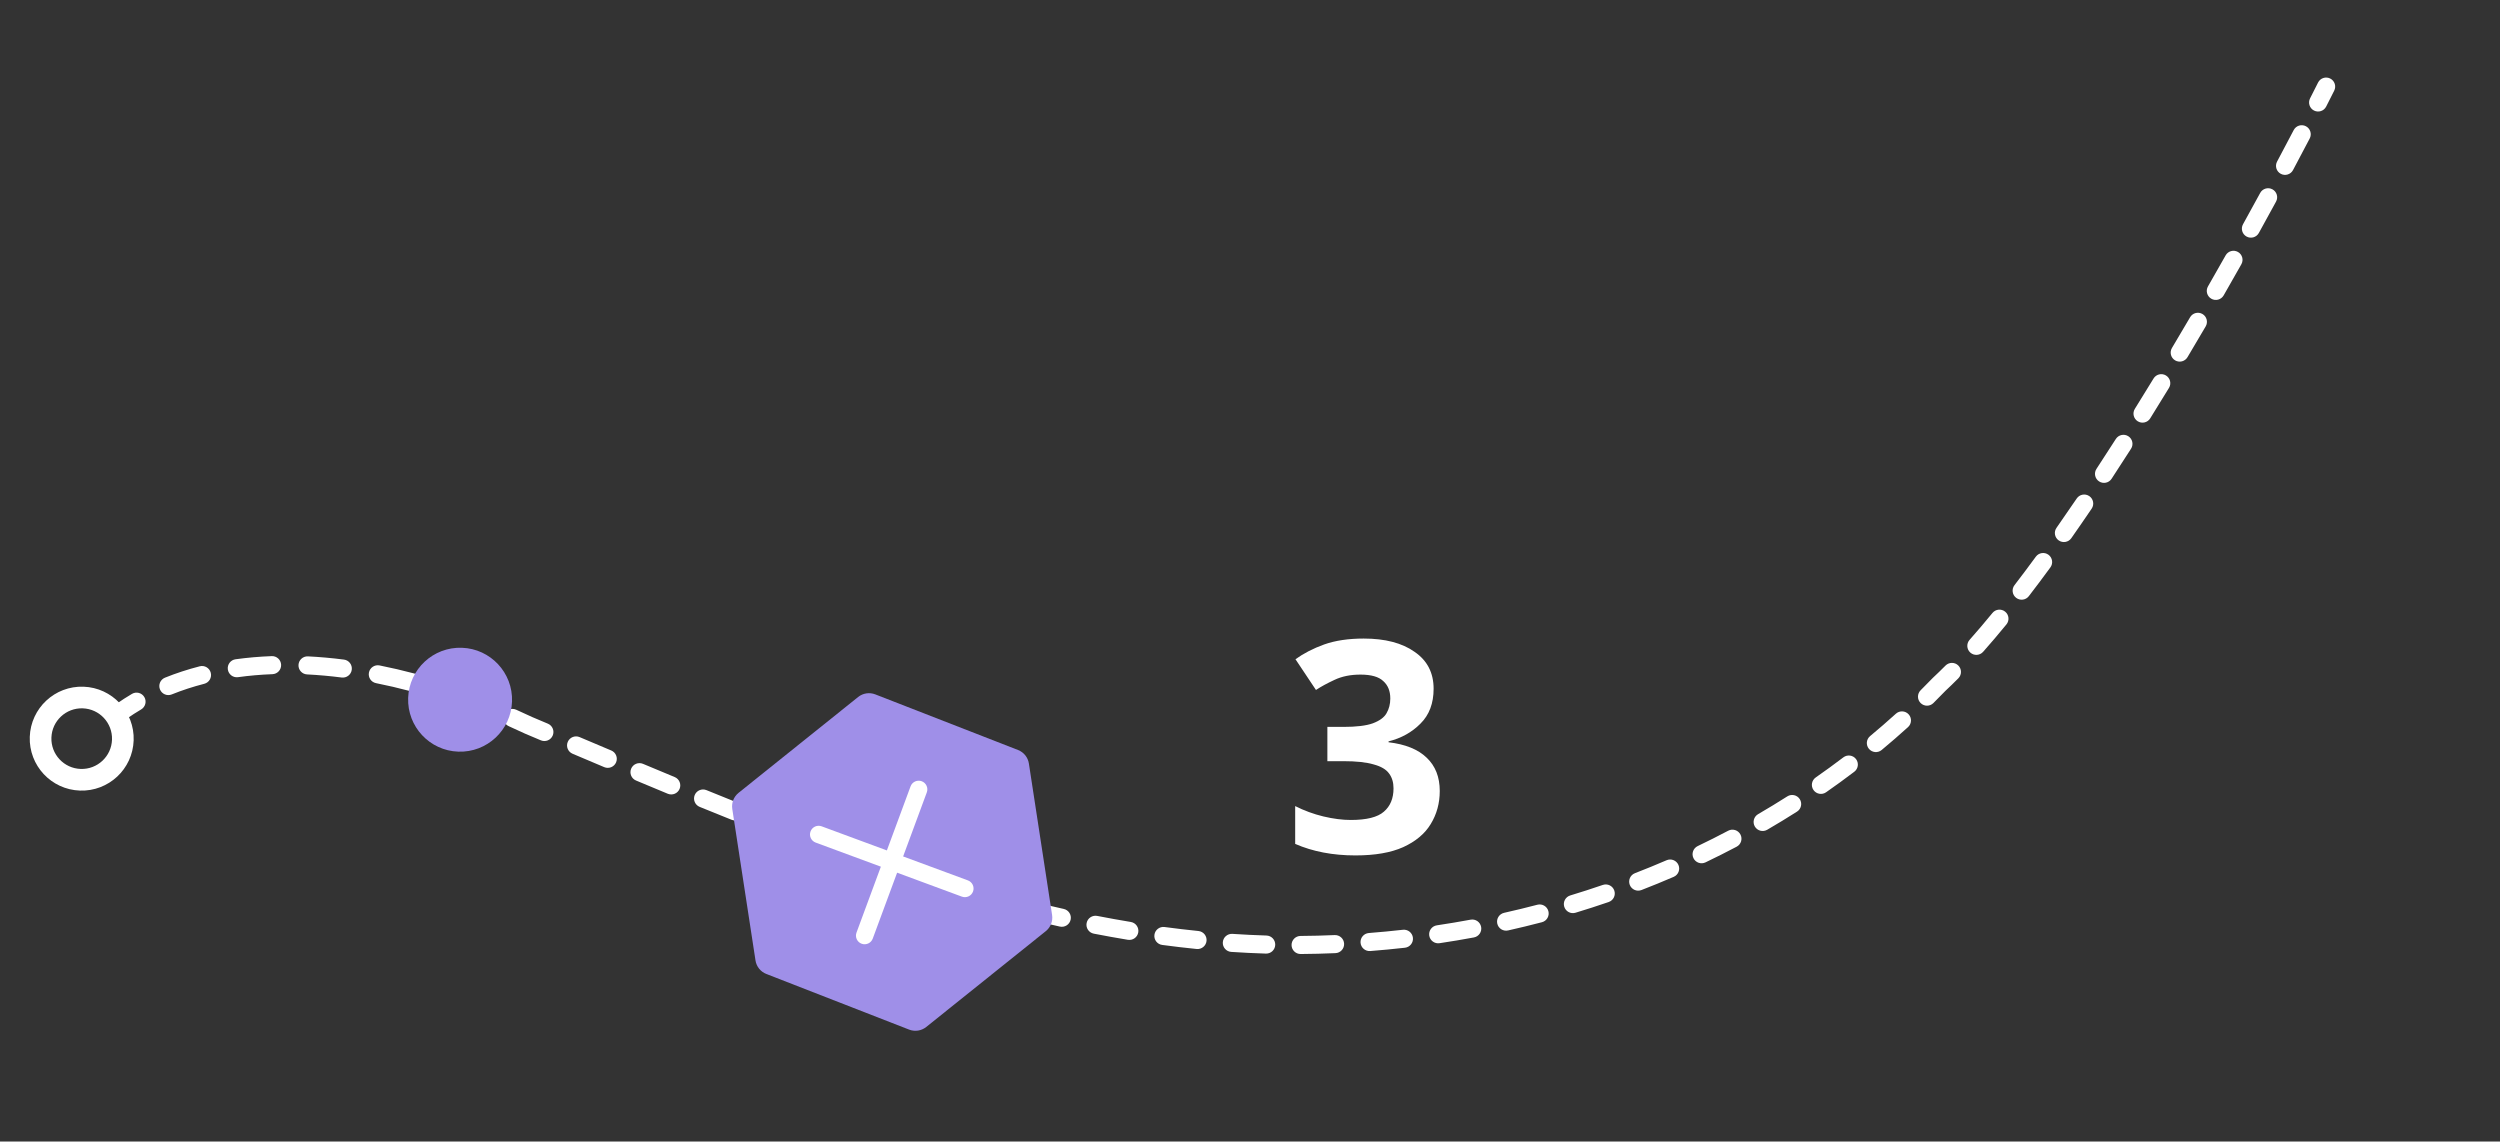 <?xml version="1.0" encoding="UTF-8"?> <svg xmlns="http://www.w3.org/2000/svg" width="830" height="379" viewBox="0 0 830 379" fill="none"><rect x="0" y="0" width="830" height="379" fill="#333333" stroke="none"/> <path d="M475.96 228.676C475.96 233.515 474.502 237.373 471.587 240.251C468.737 243.128 465.206 245.09 460.996 246.136V246.431C466.567 247.084 470.777 248.785 473.628 251.531C476.543 254.278 478 257.973 478 262.616C478 266.67 476.996 270.332 474.988 273.602C473.045 276.807 470 279.357 465.854 281.253C461.773 283.084 456.494 284 450.016 284C442.502 284 435.83 282.725 430 280.174V267.619C432.98 269.123 436.089 270.267 439.328 271.052C442.632 271.837 445.676 272.229 448.462 272.229C453.709 272.229 457.368 271.313 459.441 269.482C461.579 267.651 462.648 265.068 462.648 261.733C462.648 259.771 462.162 258.136 461.19 256.828C460.219 255.455 458.502 254.441 456.04 253.787C453.644 253.068 450.275 252.708 445.935 252.708H440.688V241.33H446.032C450.308 241.33 453.547 240.937 455.749 240.153C458.016 239.302 459.538 238.191 460.316 236.817C461.158 235.379 461.579 233.744 461.579 231.913C461.579 229.428 460.802 227.499 459.247 226.125C457.757 224.687 455.231 223.967 451.668 223.967C448.364 223.967 445.482 224.556 443.02 225.733C440.623 226.845 438.583 227.956 436.899 229.068L430.097 218.866C432.818 216.905 435.992 215.27 439.619 213.962C443.312 212.654 447.684 212 452.737 212C459.862 212 465.498 213.471 469.644 216.414C473.854 219.292 475.96 223.379 475.96 228.676Z" fill="white"></path> <path d="M643.793 227.207L641.633 225.125C641.67 225.087 641.707 225.05 641.746 225.014L643.793 227.207ZM175.477 240.804L174.31 243.567C174.272 243.551 174.235 243.534 174.197 243.517L175.477 240.804ZM769.598 27.403C770.341 25.922 772.143 25.324 773.624 26.066C775.105 26.809 775.704 28.612 774.961 30.093L769.598 27.403ZM772.284 35.388C771.532 36.864 769.726 37.452 768.25 36.7C766.773 35.948 766.186 34.141 766.938 32.665L772.284 35.388ZM761.511 43.183C762.278 41.714 764.091 41.145 765.559 41.912C767.028 42.679 767.597 44.491 766.83 45.96L761.511 43.183ZM761.28 56.474C760.501 57.936 758.684 58.489 757.222 57.709C755.76 56.93 755.207 55.112 755.986 53.65L761.28 56.474ZM750.381 64.06C751.173 62.604 752.994 62.065 754.45 62.857C755.906 63.648 756.444 65.469 755.653 66.925L750.381 64.06ZM749.929 77.36C749.126 78.809 747.3 79.334 745.851 78.531C744.401 77.729 743.877 75.903 744.679 74.454L749.929 77.36ZM738.907 84.786C739.721 83.342 741.551 82.832 742.994 83.646C744.437 84.459 744.948 86.289 744.134 87.732L738.907 84.786ZM738.253 98.072C737.428 99.508 735.594 100.005 734.157 99.18C732.72 98.355 732.224 96.521 733.049 95.084L738.253 98.072ZM727.115 105.324C727.952 103.894 729.789 103.413 731.219 104.25C732.649 105.087 733.13 106.924 732.294 108.354L727.115 105.324ZM726.242 118.598C725.393 120.021 723.551 120.486 722.128 119.638C720.705 118.789 720.24 116.947 721.089 115.524L726.242 118.598ZM714.98 125.658C715.842 124.243 717.688 123.795 719.102 124.657C720.517 125.519 720.965 127.365 720.103 128.78L714.98 125.658ZM713.863 138.907C712.986 140.313 711.136 140.743 709.73 139.866C708.324 138.99 707.894 137.139 708.771 135.733L713.863 138.907ZM702.456 145.741C703.348 144.345 705.203 143.936 706.599 144.828C707.996 145.72 708.404 147.575 707.512 148.971L702.456 145.741ZM701.041 158.963C700.132 160.348 698.272 160.733 696.887 159.823C695.502 158.914 695.117 157.054 696.026 155.669L701.041 158.963ZM689.47 165.501C690.4 164.129 692.265 163.771 693.637 164.7C695.008 165.629 695.367 167.494 694.438 168.866L689.47 165.501ZM687.671 178.684C686.719 180.04 684.848 180.368 683.492 179.416C682.136 178.464 681.808 176.593 682.76 175.237L687.671 178.684ZM675.893 184.825C676.871 183.488 678.748 183.197 680.085 184.175C681.422 185.154 681.713 187.031 680.735 188.368L675.893 184.825ZM673.567 197.93C672.557 199.243 670.673 199.489 669.36 198.478C668.047 197.468 667.801 195.585 668.811 194.271L673.567 197.93ZM661.497 203.5C662.547 202.218 664.437 202.029 665.719 203.079C667.001 204.128 667.19 206.018 666.14 207.3L661.497 203.5ZM658.389 216.412C657.289 217.651 655.393 217.764 654.154 216.665C652.915 215.565 652.802 213.669 653.901 212.429L658.389 216.412ZM645.916 220.965C647.084 219.79 648.983 219.783 650.159 220.95C651.335 222.118 651.341 224.017 650.174 225.193L645.916 220.965ZM641.881 233.419C640.704 234.586 638.805 234.578 637.638 233.401C636.472 232.225 636.48 230.325 637.656 229.159L641.881 233.419ZM629.434 236.955C630.661 235.842 632.558 235.935 633.671 237.162C634.784 238.389 634.692 240.286 633.465 241.4L629.434 236.955ZM624.706 249.001C623.431 250.06 621.54 249.885 620.481 248.61C619.422 247.335 619.598 245.444 620.872 244.385L624.706 249.001ZM611.994 251.442C613.312 250.439 615.195 250.695 616.198 252.014C617.201 253.333 616.945 255.215 615.626 256.218L611.994 251.442ZM606.255 263.038C604.896 263.984 603.026 263.649 602.079 262.29C601.132 260.93 601.467 259.06 602.827 258.113L606.255 263.038ZM593.386 264.4C594.784 263.51 596.638 263.922 597.528 265.32C598.418 266.717 598.006 268.572 596.608 269.461L593.386 264.4ZM586.704 275.486C585.272 276.318 583.435 275.831 582.603 274.398C581.771 272.966 582.258 271.129 583.691 270.297L586.704 275.486ZM573.77 275.796C575.235 275.022 577.05 275.582 577.824 277.047C578.598 278.512 578.038 280.327 576.573 281.101L573.77 275.796ZM566.225 286.31C564.731 287.026 562.939 286.395 562.224 284.901C561.508 283.406 562.139 281.615 563.633 280.899L566.225 286.31ZM553.301 285.602C554.822 284.945 556.587 285.646 557.244 287.167C557.901 288.688 557.201 290.453 555.68 291.11L553.301 285.602ZM544.964 295.496C543.419 296.094 541.682 295.326 541.083 293.781C540.485 292.236 541.253 290.498 542.798 289.9L544.964 295.496ZM532.132 293.797C533.699 293.258 535.406 294.091 535.945 295.658C536.484 297.225 535.65 298.932 534.084 299.471L532.132 293.797ZM523.068 303.03C521.482 303.51 519.807 302.613 519.327 301.027C518.848 299.442 519.744 297.767 521.33 297.287L523.068 303.03ZM510.401 300.373C512.004 299.953 513.644 300.911 514.065 302.513C514.485 304.116 513.527 305.756 511.925 306.177L510.401 300.373ZM500.675 308.91C499.058 309.272 497.454 308.254 497.093 306.638C496.731 305.021 497.748 303.417 499.365 303.055L500.675 308.91ZM488.239 305.333C489.868 305.03 491.434 306.105 491.737 307.734C492.04 309.363 490.965 310.929 489.336 311.231L488.239 305.333ZM477.919 313.143C476.28 313.387 474.754 312.257 474.509 310.618C474.265 308.979 475.395 307.453 477.034 307.209L477.919 313.143ZM465.772 308.684C467.418 308.498 468.904 309.682 469.09 311.328C469.276 312.974 468.092 314.46 466.446 314.646L465.772 308.684ZM454.925 315.745C453.273 315.873 451.83 314.638 451.701 312.986C451.573 311.334 452.808 309.891 454.46 309.763L454.925 315.745ZM443.119 310.447C444.774 310.376 446.174 311.66 446.245 313.315C446.316 314.971 445.032 316.37 443.377 316.442L443.119 310.447ZM431.818 316.735C430.161 316.746 428.809 315.412 428.798 313.755C428.787 312.098 430.121 310.746 431.778 310.735L431.818 316.735ZM420.47 310.597C422.126 310.648 423.427 312.032 423.376 313.688C423.325 315.344 421.942 316.645 420.285 316.595L420.47 310.597ZM408.768 316.032C407.115 315.921 405.864 314.492 405.975 312.838C406.085 311.185 407.515 309.935 409.168 310.045L408.768 316.032ZM397.888 309.096C399.536 309.263 400.737 310.735 400.57 312.383C400.403 314.031 398.932 315.232 397.283 315.066L397.888 309.096ZM385.842 313.718C384.2 313.498 383.048 311.988 383.268 310.346C383.488 308.704 384.998 307.551 386.64 307.771L385.842 313.718ZM375.434 306.093C377.069 306.363 378.175 307.907 377.905 309.542C377.635 311.177 376.091 312.283 374.456 312.013L375.434 306.093ZM363.128 309.973C361.502 309.656 360.44 308.081 360.757 306.455C361.073 304.828 362.648 303.767 364.274 304.083L363.128 309.973ZM353.171 301.767C354.789 302.126 355.808 303.729 355.449 305.346C355.089 306.964 353.486 307.983 351.869 307.624L353.171 301.767ZM340.679 304.989C339.071 304.59 338.091 302.963 338.49 301.355C338.889 299.747 340.516 298.767 342.124 299.166L340.679 304.989ZM331.132 296.303C332.731 296.739 333.674 298.388 333.238 299.986C332.803 301.585 331.154 302.528 329.556 302.093L331.132 296.303ZM318.509 298.96C316.92 298.492 316.011 296.824 316.479 295.235C316.947 293.645 318.615 292.736 320.205 293.204L318.509 298.96ZM309.331 289.889C310.912 290.387 311.789 292.071 311.291 293.652C310.794 295.232 309.109 296.109 307.529 295.612L309.331 289.889ZM296.612 292.069C295.04 291.545 294.191 289.846 294.716 288.274C295.24 286.702 296.939 285.853 298.511 286.378L296.612 292.069ZM287.748 282.694C289.312 283.242 290.135 284.954 289.587 286.518C289.039 288.081 287.327 288.905 285.764 288.357L287.748 282.694ZM274.972 284.491C273.415 283.922 272.615 282.2 273.184 280.644C273.753 279.087 275.475 278.287 277.032 278.856L274.972 284.491ZM266.356 274.881C267.906 275.468 268.686 277.2 268.099 278.749C267.512 280.299 265.78 281.079 264.231 280.492L266.356 274.881ZM253.543 276.38C251.999 275.778 251.237 274.038 251.839 272.495C252.442 270.951 254.181 270.188 255.725 270.791L253.543 276.38ZM245.125 266.6C246.663 267.216 247.411 268.962 246.796 270.5C246.18 272.038 244.434 272.786 242.896 272.171L245.125 266.6ZM232.284 267.881C230.75 267.255 230.015 265.503 230.641 263.969C231.267 262.435 233.018 261.7 234.552 262.326L232.284 267.881ZM224.003 257.985C225.534 258.62 226.26 260.375 225.626 261.905C224.991 263.436 223.236 264.162 221.706 263.528L224.003 257.985ZM211.151 259.127C209.623 258.487 208.904 256.729 209.544 255.201C210.185 253.673 211.943 252.953 213.471 253.594L211.151 259.127ZM202.947 249.166C204.474 249.811 205.189 251.57 204.545 253.097C203.9 254.623 202.141 255.338 200.614 254.694L202.947 249.166ZM190.089 250.243C188.563 249.597 187.85 247.837 188.496 246.311C189.142 244.785 190.902 244.072 192.428 244.718L190.089 250.243ZM181.908 240.265C183.434 240.91 184.148 242.67 183.502 244.196C182.857 245.722 181.096 246.436 179.57 245.791L181.908 240.265ZM168.908 241.096C167.394 240.423 166.711 238.651 167.383 237.136C168.055 235.622 169.828 234.939 171.342 235.611L168.908 241.096ZM160.335 231.039C161.88 231.637 162.648 233.374 162.051 234.92C161.453 236.465 159.716 237.233 158.17 236.635L160.335 231.039ZM147.233 232.727C145.659 232.212 144.8 230.517 145.316 228.943C145.832 227.368 147.526 226.51 149.101 227.025L147.233 232.727ZM137.656 223.63C139.258 224.055 140.211 225.698 139.786 227.3C139.361 228.901 137.719 229.855 136.117 229.43L137.656 223.63ZM124.844 226.807C123.219 226.483 122.164 224.903 122.488 223.279C122.812 221.654 124.392 220.599 126.017 220.923L124.844 226.807ZM114.193 218.983C115.837 219.193 116.999 220.696 116.788 222.34C116.578 223.983 115.075 225.145 113.432 224.935L114.193 218.983ZM101.947 223.907C100.292 223.825 99.018 222.417 99.1 220.762C99.182 219.107 100.59 217.832 102.245 217.914L101.947 223.907ZM90.222 217.833C91.877 217.77 93.27 219.061 93.333 220.717C93.396 222.373 92.105 223.766 90.449 223.828L90.222 217.833ZM79.024 224.821C77.382 225.049 75.868 223.903 75.64 222.261C75.413 220.62 76.559 219.105 78.2 218.878L79.024 224.821ZM66.321 221.208C67.925 220.794 69.561 221.76 69.974 223.364C70.388 224.969 69.422 226.605 67.817 227.018L66.321 221.208ZM57.016 230.552C55.479 231.171 53.731 230.428 53.112 228.891C52.492 227.355 53.236 225.607 54.772 224.987L57.016 230.552ZM43.813 230.367C45.24 229.526 47.079 230.002 47.92 231.43C48.761 232.857 48.285 234.696 46.857 235.537L43.813 230.367ZM774.961 30.093C774.11 31.79 773.217 33.557 772.284 35.388L766.938 32.665C767.865 30.844 768.753 29.088 769.598 27.403L774.961 30.093ZM766.83 45.96C765.074 49.323 763.221 52.835 761.28 56.474L755.986 53.65C757.919 50.027 759.763 46.53 761.511 43.183L766.83 45.96ZM755.653 66.925C753.804 70.326 751.894 73.81 749.929 77.36L744.679 74.454C746.637 70.917 748.54 67.447 750.381 64.06L755.653 66.925ZM744.134 87.732C742.214 91.138 740.252 94.589 738.253 98.072L733.049 95.084C735.04 91.615 736.995 88.178 738.907 84.786L744.134 87.732ZM732.294 108.354C730.305 111.754 728.286 115.173 726.242 118.598L721.089 115.524C723.124 112.114 725.134 108.71 727.115 105.324L732.294 108.354ZM720.103 128.78C718.042 132.163 715.96 135.542 713.863 138.907L708.771 135.733C710.857 132.386 712.928 129.024 714.98 125.658L720.103 128.78ZM707.512 148.971C705.365 152.331 703.207 155.665 701.041 158.963L696.026 155.669C698.177 152.394 700.322 149.081 702.456 145.741L707.512 148.971ZM694.438 168.866C692.183 172.194 689.926 175.471 687.671 178.684L682.76 175.237C684.995 172.053 687.233 168.803 689.47 165.501L694.438 168.866ZM680.735 188.368C678.336 191.647 675.945 194.839 673.567 197.93L668.811 194.271C671.157 191.222 673.52 188.068 675.893 184.825L680.735 188.368ZM666.14 207.3C663.53 210.489 660.944 213.533 658.389 216.412L653.901 212.429C656.397 209.617 658.932 206.634 661.497 203.5L666.14 207.3ZM650.174 225.193C648.716 226.661 647.271 228.065 645.84 229.401L641.746 225.014C643.117 223.735 644.507 222.384 645.916 220.965L650.174 225.193ZM645.953 229.289C644.614 230.679 643.256 232.055 641.881 233.419L637.656 229.159C638.999 227.827 640.325 226.482 641.633 225.125L645.953 229.289ZM633.465 241.4C630.612 243.987 627.691 246.522 624.706 249.001L620.872 244.385C623.791 241.961 626.646 239.484 629.434 236.955L633.465 241.4ZM615.626 256.218C612.563 258.547 609.439 260.821 606.255 263.038L602.827 258.113C605.942 255.945 608.998 253.72 611.994 251.442L615.626 256.218ZM596.608 269.461C593.362 271.528 590.06 273.537 586.704 275.486L583.691 270.297C586.976 268.389 590.209 266.423 593.386 264.4L596.608 269.461ZM576.573 281.101C573.173 282.898 569.723 284.635 566.225 286.31L563.633 280.899C567.06 279.258 570.44 277.556 573.77 275.796L576.573 281.101ZM555.68 291.11C552.152 292.634 548.58 294.096 544.964 295.496L542.798 289.9C546.342 288.529 549.844 287.095 553.301 285.602L555.68 291.11ZM534.084 299.471C530.451 300.72 526.779 301.907 523.068 303.03L521.33 297.287C524.969 296.186 528.57 295.022 532.132 293.797L534.084 299.471ZM511.925 306.177C508.21 307.152 504.459 308.064 500.675 308.91L499.365 303.055C503.078 302.224 506.757 301.33 510.401 300.373L511.925 306.177ZM489.336 311.231C485.561 311.933 481.755 312.571 477.919 313.143L477.034 307.209C480.799 306.647 484.535 306.021 488.239 305.333L489.336 311.231ZM466.446 314.646C462.632 315.077 458.791 315.444 454.925 315.745L454.46 309.763C458.257 309.467 462.028 309.107 465.772 308.684L466.446 314.646ZM443.377 316.442C441.453 316.524 439.524 316.591 437.589 316.641L437.434 310.643C439.335 310.594 441.229 310.528 443.119 310.447L443.377 316.442ZM437.589 316.641C435.664 316.691 433.74 316.722 431.818 316.735L431.778 310.735C433.662 310.722 435.547 310.692 437.434 310.643L437.589 316.641ZM420.285 316.595C416.44 316.476 412.601 316.287 408.768 316.032L409.168 310.045C412.93 310.296 416.697 310.481 420.47 310.597L420.285 316.595ZM397.283 315.066C393.464 314.679 389.65 314.229 385.842 313.718L386.64 307.771C390.385 308.274 394.134 308.716 397.888 309.096L397.283 315.066ZM374.456 312.013C370.675 311.388 366.899 310.707 363.128 309.973L364.274 304.083C367.991 304.807 371.711 305.478 375.434 306.093L374.456 312.013ZM351.869 307.624C348.135 306.793 344.405 305.914 340.679 304.989L342.124 299.166C345.804 300.079 349.487 300.947 353.171 301.767L351.869 307.624ZM329.556 302.093C325.87 301.089 322.188 300.044 318.509 298.96L320.205 293.204C323.846 294.277 327.488 295.311 331.132 296.303L329.556 302.093ZM307.529 295.612C303.887 294.464 300.248 293.283 296.612 292.069L298.511 286.378C302.117 287.581 305.724 288.752 309.331 289.889L307.529 295.612ZM285.764 288.357C282.165 287.095 278.568 285.806 274.972 284.491L277.032 278.856C280.604 280.162 284.176 281.442 287.748 282.694L285.764 288.357ZM264.231 280.492C260.667 279.142 257.105 277.77 253.543 276.38L255.725 270.791C259.269 272.175 262.813 273.539 266.356 274.881L264.231 280.492ZM242.896 272.171C239.359 270.755 235.822 269.325 232.284 267.881L234.552 262.326C238.078 263.765 241.602 265.191 245.125 266.6L242.896 272.171ZM221.706 263.528C218.188 262.07 214.67 260.602 211.151 259.127L213.471 253.594C216.984 255.066 220.494 256.531 224.003 257.985L221.706 263.528ZM200.614 254.694C197.107 253.214 193.599 251.729 190.089 250.243L192.428 244.718C195.937 246.204 199.444 247.687 202.947 249.166L200.614 254.694ZM179.57 245.791C177.818 245.049 176.064 244.308 174.31 243.567L176.644 238.04C178.4 238.781 180.154 239.523 181.908 240.265L179.57 245.791ZM174.197 243.517C172.428 242.682 170.665 241.875 168.908 241.096L171.342 235.611C173.142 236.41 174.947 237.236 176.757 238.09L174.197 243.517ZM158.17 236.635C154.49 235.212 150.843 233.91 147.233 232.727L149.101 227.025C152.813 228.241 156.559 229.579 160.335 231.039L158.17 236.635ZM136.117 229.43C132.307 228.419 128.548 227.545 124.844 226.807L126.017 220.923C129.847 221.686 133.729 222.588 137.656 223.63L136.117 229.43ZM113.432 224.935C109.526 224.435 105.695 224.093 101.947 223.907L102.245 217.914C106.153 218.109 110.139 218.464 114.193 218.983L113.432 224.935ZM90.449 223.828C86.526 223.977 82.714 224.31 79.024 224.821L78.2 218.878C82.097 218.338 86.108 217.989 90.222 217.833L90.449 223.828ZM67.817 227.018C64.053 227.988 60.448 229.168 57.016 230.552L54.772 224.987C58.459 223.501 62.314 222.24 66.321 221.208L67.817 227.018ZM46.857 235.537C45.225 236.499 43.644 237.517 42.117 238.59L38.666 233.682C40.327 232.514 42.043 231.409 43.813 230.367L46.857 235.537Z" fill="white"></path> <path d="M152.154 249.549C161.679 249.878 169.666 242.424 169.995 232.9C170.324 223.376 162.87 215.388 153.346 215.059C143.822 214.73 135.834 222.184 135.505 231.708C135.176 241.233 142.63 249.22 152.154 249.549Z" fill="#9F8FE8"></path> <path d="M26.656 258.881C19.116 258.62 13.215 252.297 13.476 244.757C13.736 237.217 20.06 231.316 27.6 231.576C35.14 231.837 41.041 238.16 40.78 245.7C40.52 253.24 34.196 259.141 26.656 258.881Z" stroke="white" stroke-width="7.19"></path> <path d="M349.297 303.78C349.608 305.811 348.812 307.854 347.208 309.139L307.509 340.957C305.906 342.242 303.739 342.574 301.824 341.828L254.42 323.356C252.505 322.61 251.134 320.899 250.823 318.868L243.117 268.579C242.806 266.548 243.602 264.505 245.205 263.22L284.904 231.402C286.508 230.117 288.675 229.785 290.59 230.531L337.994 249.003C339.909 249.749 341.28 251.459 341.591 253.491L349.297 303.78Z" fill="#9F8FE8"></path> <path fill-rule="evenodd" clip-rule="evenodd" d="M284.357 309.624C283.806 311.113 284.567 312.768 286.057 313.318C287.547 313.869 289.201 313.108 289.752 311.618L297.843 289.732L319.349 297.683C320.839 298.234 322.493 297.472 323.044 295.983C323.594 294.493 322.833 292.839 321.343 292.288L299.837 284.337L307.702 263.064C308.252 261.574 307.491 259.92 306.001 259.369C304.512 258.819 302.857 259.58 302.307 261.07L294.442 282.343L272.789 274.338C271.3 273.787 269.646 274.548 269.095 276.038C268.544 277.528 269.305 279.182 270.795 279.733L292.448 287.738L284.357 309.624Z" fill="white"></path> </svg> 